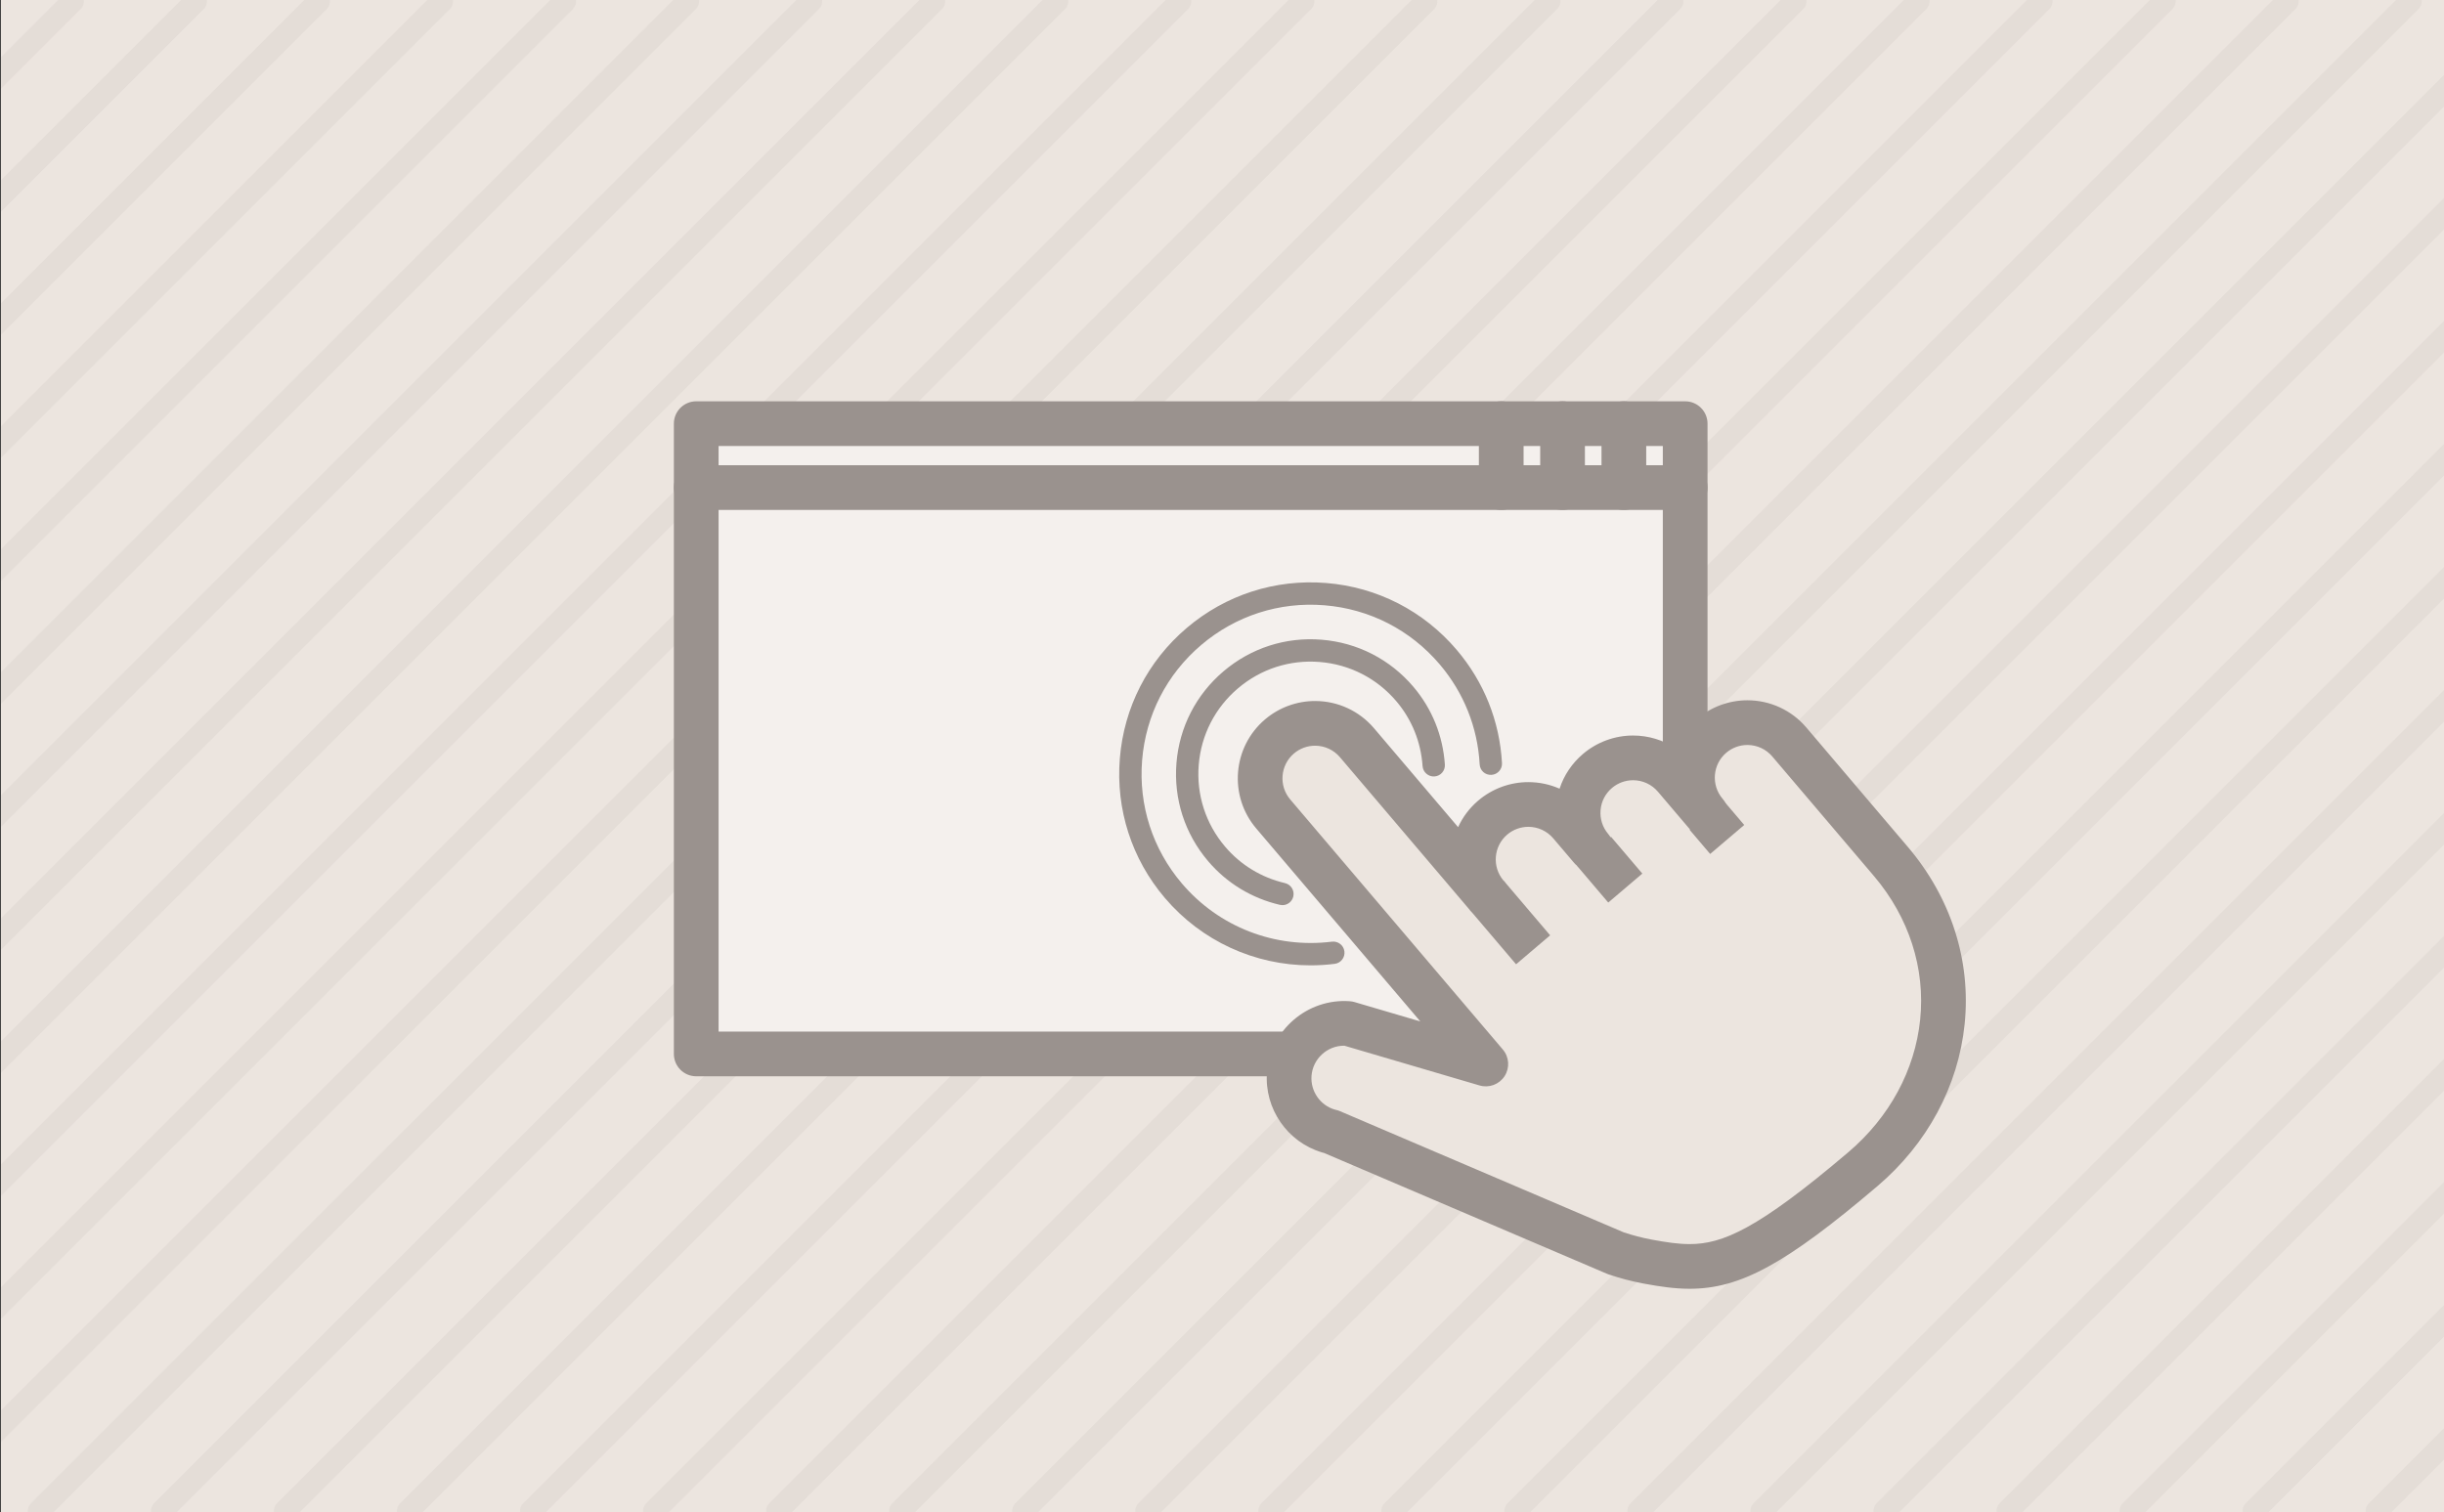 <?xml version="1.0" encoding="utf-8"?>
<!-- Generator: Adobe Illustrator 16.0.3, SVG Export Plug-In . SVG Version: 6.00 Build 0)  -->
<!DOCTYPE svg PUBLIC "-//W3C//DTD SVG 1.1//EN" "http://www.w3.org/Graphics/SVG/1.1/DTD/svg11.dtd">
<svg version="1.1" id="Warstwa_1" xmlns="http://www.w3.org/2000/svg" xmlns:xlink="http://www.w3.org/1999/xlink" x="0px" y="0px"
	 width="328px" height="203px" viewBox="0 0 328 203" enable-background="new 0 0 328 203" xml:space="preserve">
<rect x="0" y="0" width="328" height="203" fill="#333333" stroke="none"/>
<rect x="0.119" y="0" fill="#ECE5DF" width="328" height="203"/>
<g opacity="0.1">
	<path fill="#9A928E" d="M11.253,0H7.799l-7.68,7.68v4.242L10.841,1.201C11.17,0.872,11.294,0.43,11.253,0z"/>
	<path fill="#9A928E" d="M27.767,0h-3.454L0.119,24.194v4.242L27.354,1.201C27.684,0.872,27.808,0.43,27.767,0z"/>
	<path fill="#9A928E" d="M44.279,0h-3.454L0.119,40.707v4.242L43.867,1.201C44.196,0.872,44.32,0.43,44.279,0z"/>
	<path fill="#9A928E" d="M60.793,0h-3.454L0.119,57.22v4.242L60.381,1.201C60.71,0.872,60.834,0.43,60.793,0z"/>
	<path fill="#9A928E" d="M77.306,0h-3.454L0.119,73.732v4.242L76.894,1.201C77.223,0.872,77.347,0.43,77.306,0z"/>
	<path fill="#9A928E" d="M93.819,0h-3.454L0.119,90.246v4.242L93.407,1.201C93.736,0.872,93.86,0.43,93.819,0z"/>
	<path fill="#9A928E" d="M110.332,0h-3.454L0.119,106.758V111L109.92,1.201C110.249,0.872,110.373,0.43,110.332,0z"/>
	<path fill="#9A928E" d="M126.846,0h-3.454L0.119,123.272v4.242L126.434,1.201C126.763,0.872,126.887,0.43,126.846,0z"/>
	<path fill="#9A928E" d="M143.358,0h-3.454L0.119,139.785v4.242L142.946,1.201C143.275,0.872,143.399,0.43,143.358,0z"/>
	<path fill="#9A928E" d="M159.872,0h-3.454L0.119,156.298v4.242L159.46,1.201C159.789,0.872,159.913,0.43,159.872,0z"/>
	<path fill="#9A928E" d="M176.385,0h-3.454L0.119,172.811v4.242L175.973,1.201C176.302,0.872,176.426,0.43,176.385,0z"/>
	<path fill="#9A928E" d="M192.899,0h-3.454L0.119,189.325v4.242L192.487,1.201C192.816,0.872,192.94,0.43,192.899,0z"/>
	<path fill="#9A928E" d="M209.411,0h-3.454L4.156,201.8c-0.329,0.329-0.453,0.771-0.412,1.2h3.454l201.8-201.8
		C209.328,0.872,209.452,0.43,209.411,0z"/>
	<path fill="#9A928E" d="M225.924,0h-3.454L20.67,201.8c-0.329,0.329-0.453,0.771-0.412,1.2h3.454l201.8-201.8
		C225.841,0.872,225.965,0.43,225.924,0z"/>
	<path fill="#9A928E" d="M242.438,0h-3.454L37.183,201.8c-0.329,0.329-0.453,0.771-0.412,1.2h3.454l201.801-201.8
		C242.355,0.872,242.479,0.43,242.438,0z"/>
	<path fill="#9A928E" d="M258.952,0h-3.454L53.696,201.8c-0.329,0.329-0.453,0.771-0.412,1.2h3.454L258.54,1.201
		C258.869,0.872,258.993,0.43,258.952,0z"/>
	<path fill="#9A928E" d="M275.463,0h-3.454l-201.8,201.8c-0.329,0.329-0.453,0.771-0.412,1.2h3.454l201.8-201.8
		C275.38,0.872,275.504,0.43,275.463,0z"/>
	<path fill="#9A928E" d="M291.977,0h-3.454l-201.8,201.8c-0.329,0.329-0.453,0.771-0.412,1.2h3.454l201.8-201.8
		C291.894,0.872,292.018,0.43,291.977,0z"/>
	<path fill="#9A928E" d="M308.491,0h-3.454L103.235,201.8c-0.329,0.329-0.453,0.771-0.412,1.2h3.454l201.801-201.8
		C308.408,0.872,308.532,0.43,308.491,0z"/>
	<path fill="#9A928E" d="M325.004,0h-3.454L119.749,201.8c-0.329,0.329-0.453,0.771-0.412,1.2h3.454l201.801-201.8
		C324.921,0.872,325.045,0.43,325.004,0z"/>
	<path fill="#9A928E" d="M328.12,9.943L136.262,201.8c-0.329,0.329-0.453,0.771-0.412,1.2h3.454L328.12,14.185V9.943z"/>
	<path fill="#9A928E" d="M328.12,26.457L152.775,201.8c-0.329,0.329-0.453,0.771-0.412,1.2h3.454L328.12,30.699V26.457z"/>
	<path fill="#9A928E" d="M328.12,42.97L169.288,201.8c-0.329,0.329-0.453,0.771-0.412,1.2h3.454L328.12,47.212V42.97z"/>
	<path fill="#9A928E" d="M328.12,59.483L185.801,201.8c-0.329,0.329-0.453,0.771-0.412,1.2h3.454L328.12,63.726V59.483z"/>
	<path fill="#9A928E" d="M328.12,75.996L202.315,201.8c-0.329,0.329-0.453,0.771-0.412,1.2h3.454L328.12,80.238V75.996z"/>
	<path fill="#9A928E" d="M328.12,92.509L218.829,201.8c-0.329,0.329-0.453,0.771-0.412,1.2h3.454L328.12,96.751V92.509z"/>
	<path fill="#9A928E" d="M328.12,109.022L235.34,201.8c-0.329,0.329-0.453,0.771-0.412,1.2h3.454l89.737-89.736V109.022z"/>
	<path fill="#9A928E" d="M328.12,125.536L251.854,201.8c-0.329,0.329-0.453,0.771-0.412,1.2h3.454l73.224-73.223V125.536z"/>
	<path fill="#9A928E" d="M328.12,142.048L268.368,201.8c-0.329,0.329-0.453,0.771-0.412,1.2h3.454l56.71-56.71V142.048z"/>
	<path fill="#9A928E" d="M328.12,158.562L284.881,201.8c-0.329,0.329-0.453,0.771-0.412,1.2h3.454l40.196-40.196V158.562z"/>
	<path fill="#9A928E" d="M328.12,175.074L301.393,201.8c-0.329,0.329-0.453,0.771-0.412,1.2h3.454l23.685-23.685V175.074z"/>
	<path fill="#9A928E" d="M317.907,201.8c-0.329,0.329-0.453,0.771-0.412,1.2h3.454l7.171-7.171v-4.242L317.907,201.8z"/>
</g>
<g>
	<rect x="93.438" y="56.87" fill="#F4F0ED" width="132.723" height="84.609"/>
</g>
<g>
	<path fill="#9A928E" d="M226.161,144.479l-132.723-0.001c-1.657,0-3-1.343-3-3V56.87c0-0.795,0.316-1.559,0.879-2.121
		c0.563-0.563,1.326-0.879,2.121-0.879l132.723,0.001c1.657,0,3,1.343,3,3v84.608c0,0.796-0.316,1.559-0.879,2.121
		C227.719,144.164,226.957,144.479,226.161,144.479z M96.438,138.478l126.723,0.001V59.871L96.438,59.87V138.478z"/>
</g>
<g>
	<path fill="#9A928E" d="M226.161,68.454H93.438c-1.657,0-3-1.343-3-3s1.343-3,3-3h132.723c1.657,0,3,1.343,3,3
		S227.818,68.454,226.161,68.454z"/>
</g>
<g>
	<path fill="#9A928E" d="M217.932,68.454c-1.657,0-3-1.343-3-3V56.87c0-1.657,1.343-3,3-3s3,1.343,3,3v8.584
		C220.932,67.11,219.589,68.454,217.932,68.454z"/>
</g>
<g>
	<path fill="#9A928E" d="M209.704,68.454c-1.657,0-3-1.343-3-3V56.87c0-1.657,1.343-3,3-3s3,1.343,3,3v8.584
		C212.704,67.11,211.361,68.454,209.704,68.454z"/>
</g>
<g>
	<path fill="#9A928E" d="M201.475,68.454c-1.657,0-3-1.343-3-3V56.87c0-1.657,1.343-3,3-3s3,1.343,3,3v8.584
		C204.475,67.11,203.132,68.454,201.475,68.454z"/>
</g>
<g>
	<g>
		<path fill="#ECE5DF" d="M240.136,99.601c-2.639-3.105-7.296-3.481-10.4-0.844c-3.105,2.64-3.482,7.296-0.844,10.401l-4.101-4.826
			c-2.64-3.104-7.296-3.482-10.4-0.842c-3.105,2.638-3.483,7.294-0.845,10.399l-2.806-3.302c-2.64-3.105-7.296-3.482-10.401-0.844
			c-3.104,2.64-3.482,7.295-0.844,10.4L182.118,99.7c-2.639-3.105-7.297-3.482-10.399-0.844c-3.105,2.64-3.484,7.296-0.846,10.4
			l28.537,33.571l-18.472-5.435c-4.063-0.307-7.605,2.738-7.912,6.801c-0.268,3.546,2.017,6.692,5.303,7.642l-0.002,0.001
			l0.015,0.004c0.039,0.011,0.078,0.018,0.116,0.028l0.192,0.047l38.184,16.31c1.396,0.475,2.816,0.848,4.251,1.119l0.05,0.014
			l0.003-0.006c8.473,1.579,12.804,1.251,28.868-12.404c12.465-10.595,14.756-28.377,3.757-41.317
			c-0.018-0.021-0.042-0.044-0.062-0.065c-0.017-0.02-0.029-0.039-0.045-0.059L240.136,99.601z"/>
		<path fill="#9A928E" d="M226.756,173.001C226.755,173.001,226.755,173.001,226.756,173.001c-2.051,0-4.08-0.314-5.977-0.664
			c-0.12-0.015-0.241-0.036-0.361-0.066c-1.538-0.296-3.068-0.701-4.551-1.205c-0.072-0.024-0.143-0.052-0.213-0.082l-37.958-16.213
			c-0.006-0.002-0.011-0.003-0.017-0.005l-0.134-0.033c-0.044-0.012-0.086-0.024-0.129-0.038c-4.647-1.383-7.749-5.88-7.383-10.727
			c0.426-5.642,5.395-9.982,11.129-9.566c0.211,0.016,0.419,0.054,0.621,0.113l8.83,2.598L168.586,111.2
			c-3.705-4.36-3.172-10.923,1.188-14.629c1.873-1.593,4.259-2.471,6.717-2.471c3.054,0,5.938,1.333,7.912,3.658l11.284,13.276
			c0.611-1.336,1.517-2.562,2.708-3.574c1.876-1.594,4.262-2.471,6.719-2.471c1.463,0,2.887,0.306,4.191,0.881
			c0.588-1.8,1.663-3.409,3.143-4.666c1.873-1.593,4.26-2.471,6.718-2.471c2.066,0,4.057,0.611,5.739,1.728
			c0.607-1.497,1.573-2.873,2.887-3.989c1.875-1.593,4.262-2.47,6.719-2.47c3.053,0,5.937,1.333,7.911,3.657l13.52,15.905
			c0.012,0.015,0.026,0.031,0.04,0.049c0.02,0.021,0.039,0.043,0.059,0.066c5.794,6.816,8.5,15.264,7.627,23.795
			c-0.854,8.334-5.015,16.062-11.719,21.76C239.687,169.656,233.565,173.001,226.756,173.001z M221.585,166.386
			c0.033,0.005,0.067,0.011,0.102,0.017c1.928,0.359,3.527,0.599,5.068,0.599c4.403,0.001,9.104-1.966,21.307-12.339
			c5.52-4.691,8.941-11.013,9.637-17.799c0.702-6.867-1.491-13.696-6.177-19.236c-0.017-0.018-0.031-0.034-0.04-0.044
			c-0.023-0.024-0.046-0.05-0.067-0.076c-0.035-0.041-0.067-0.081-0.099-0.121l-13.466-15.842c-0.833-0.98-2.05-1.542-3.339-1.542
			c-1.036,0-2.042,0.37-2.833,1.042c-1.837,1.563-2.063,4.328-0.504,6.168l0.004,0.005c1.073,1.263,0.919,3.156-0.344,4.229
			c-1.263,1.074-3.154,0.919-4.229-0.344l-4.101-4.826c-0.833-0.979-2.05-1.542-3.339-1.542c-1.035,0-2.041,0.371-2.832,1.043
			c-0.893,0.759-1.435,1.817-1.529,2.982s0.27,2.298,1.027,3.189c1.073,1.263,0.919,3.156-0.344,4.229
			c-1.262,1.072-3.153,0.921-4.229-0.344l0,0c-0.003-0.003-0.006-0.006-0.009-0.01l-2.797-3.292
			c-0.833-0.979-2.051-1.542-3.34-1.542c-1.035,0-2.042,0.37-2.833,1.042c-1.838,1.563-2.063,4.33-0.502,6.17l0.002,0.002l0,0
			c1.073,1.263,0.919,3.155-0.344,4.229c-1.259,1.073-3.154,0.921-4.229-0.343l-17.378-20.446c-0.833-0.981-2.05-1.543-3.34-1.543
			c-1.035,0-2.04,0.37-2.83,1.042c-1.841,1.565-2.066,4.334-0.503,6.173l28.537,33.571c0.858,1.01,0.952,2.465,0.229,3.577
			c-0.723,1.111-2.089,1.619-3.362,1.243l-18.128-5.333c-0.021,0-0.04-0.001-0.061-0.001c-2.271,0-4.186,1.778-4.357,4.048
			c-0.154,2.047,1.155,3.946,3.117,4.526c0.019,0.004,0.04,0.01,0.063,0.016l0.162,0.04c0.16,0.039,0.317,0.091,0.469,0.155
			l38.076,16.264C219.105,165.824,220.342,166.148,221.585,166.386z"/>
	</g>
	<g>
		<line fill="#ECE5DF" x1="199.496" y1="120.145" x2="205.697" y2="127.44"/>
		
			<rect x="197.809" y="120.793" transform="matrix(0.648 0.762 -0.762 0.648 165.699 -110.746)" fill="#9A928E" width="9.574" height="6"/>
	</g>
	<g>
		<line fill="#ECE5DF" x1="213.851" y1="114.226" x2="218.043" y2="119.159"/>
		
			<rect x="212.71" y="113.693" transform="matrix(0.648 0.762 -0.762 0.648 165.012 -123.424)" fill="#9A928E" width="6.474" height="6"/>
	</g>
	<g>
		<line fill="#ECE5DF" x1="229.026" y1="109.356" x2="231.798" y2="112.616"/>
		
			<rect x="228.272" y="107.986" transform="matrix(0.648 0.762 -0.762 0.648 165.678 -136.435)" fill="#9A928E" width="4.279" height="6"/>
	</g>
</g>
<g>
	<path fill="#9A928E" d="M172.11,121.504c-0.113,0-0.229-0.014-0.344-0.04c-3.797-0.891-7.128-2.92-9.634-5.869
		c-3.127-3.679-4.634-8.354-4.244-13.167c0.39-4.813,2.631-9.185,6.31-12.311c3.679-3.128,8.356-4.638,13.168-4.245
		c4.813,0.39,9.185,2.631,12.311,6.31c2.504,2.945,3.969,6.558,4.234,10.448c0.057,0.827-0.567,1.543-1.394,1.6
		c-0.815,0.054-1.542-0.567-1.599-1.395c-0.223-3.245-1.442-6.257-3.527-8.71c-2.607-3.068-6.254-4.937-10.268-5.262
		c-4.024-0.328-7.915,0.931-10.983,3.541c-3.068,2.607-4.938,6.253-5.263,10.268c-0.325,4.014,0.932,7.914,3.54,10.981
		c2.088,2.457,4.866,4.148,8.034,4.892c0.807,0.188,1.307,0.996,1.117,1.803C173.407,121.038,172.791,121.504,172.11,121.504z"/>
</g>
<g>
	<path fill="#9A928E" d="M175.89,129.586c-7.499,0-14.638-3.258-19.564-9.054c-4.447-5.232-6.591-11.883-6.036-18.728
		c0.555-6.844,3.742-13.062,8.974-17.508c5.23-4.447,11.875-6.589,18.725-6.036c6.844,0.555,13.062,3.742,17.509,8.973
		c3.664,4.311,5.766,9.567,6.078,15.201c0.046,0.827-0.588,1.535-1.415,1.581c-0.858,0.046-1.534-0.589-1.581-1.415
		c-0.275-4.975-2.132-9.617-5.367-13.424c-3.929-4.621-9.421-7.436-15.466-7.926c-6.048-0.493-11.92,1.404-16.54,5.332
		c-4.622,3.928-7.437,9.42-7.927,15.465c-0.49,6.045,1.403,11.92,5.332,16.542c4.974,5.853,12.506,8.772,20.141,7.817
		c0.823-0.098,1.572,0.479,1.675,1.302c0.104,0.822-0.479,1.572-1.302,1.675C178.044,129.519,176.963,129.585,175.89,129.586z"/>
</g>
</svg>
